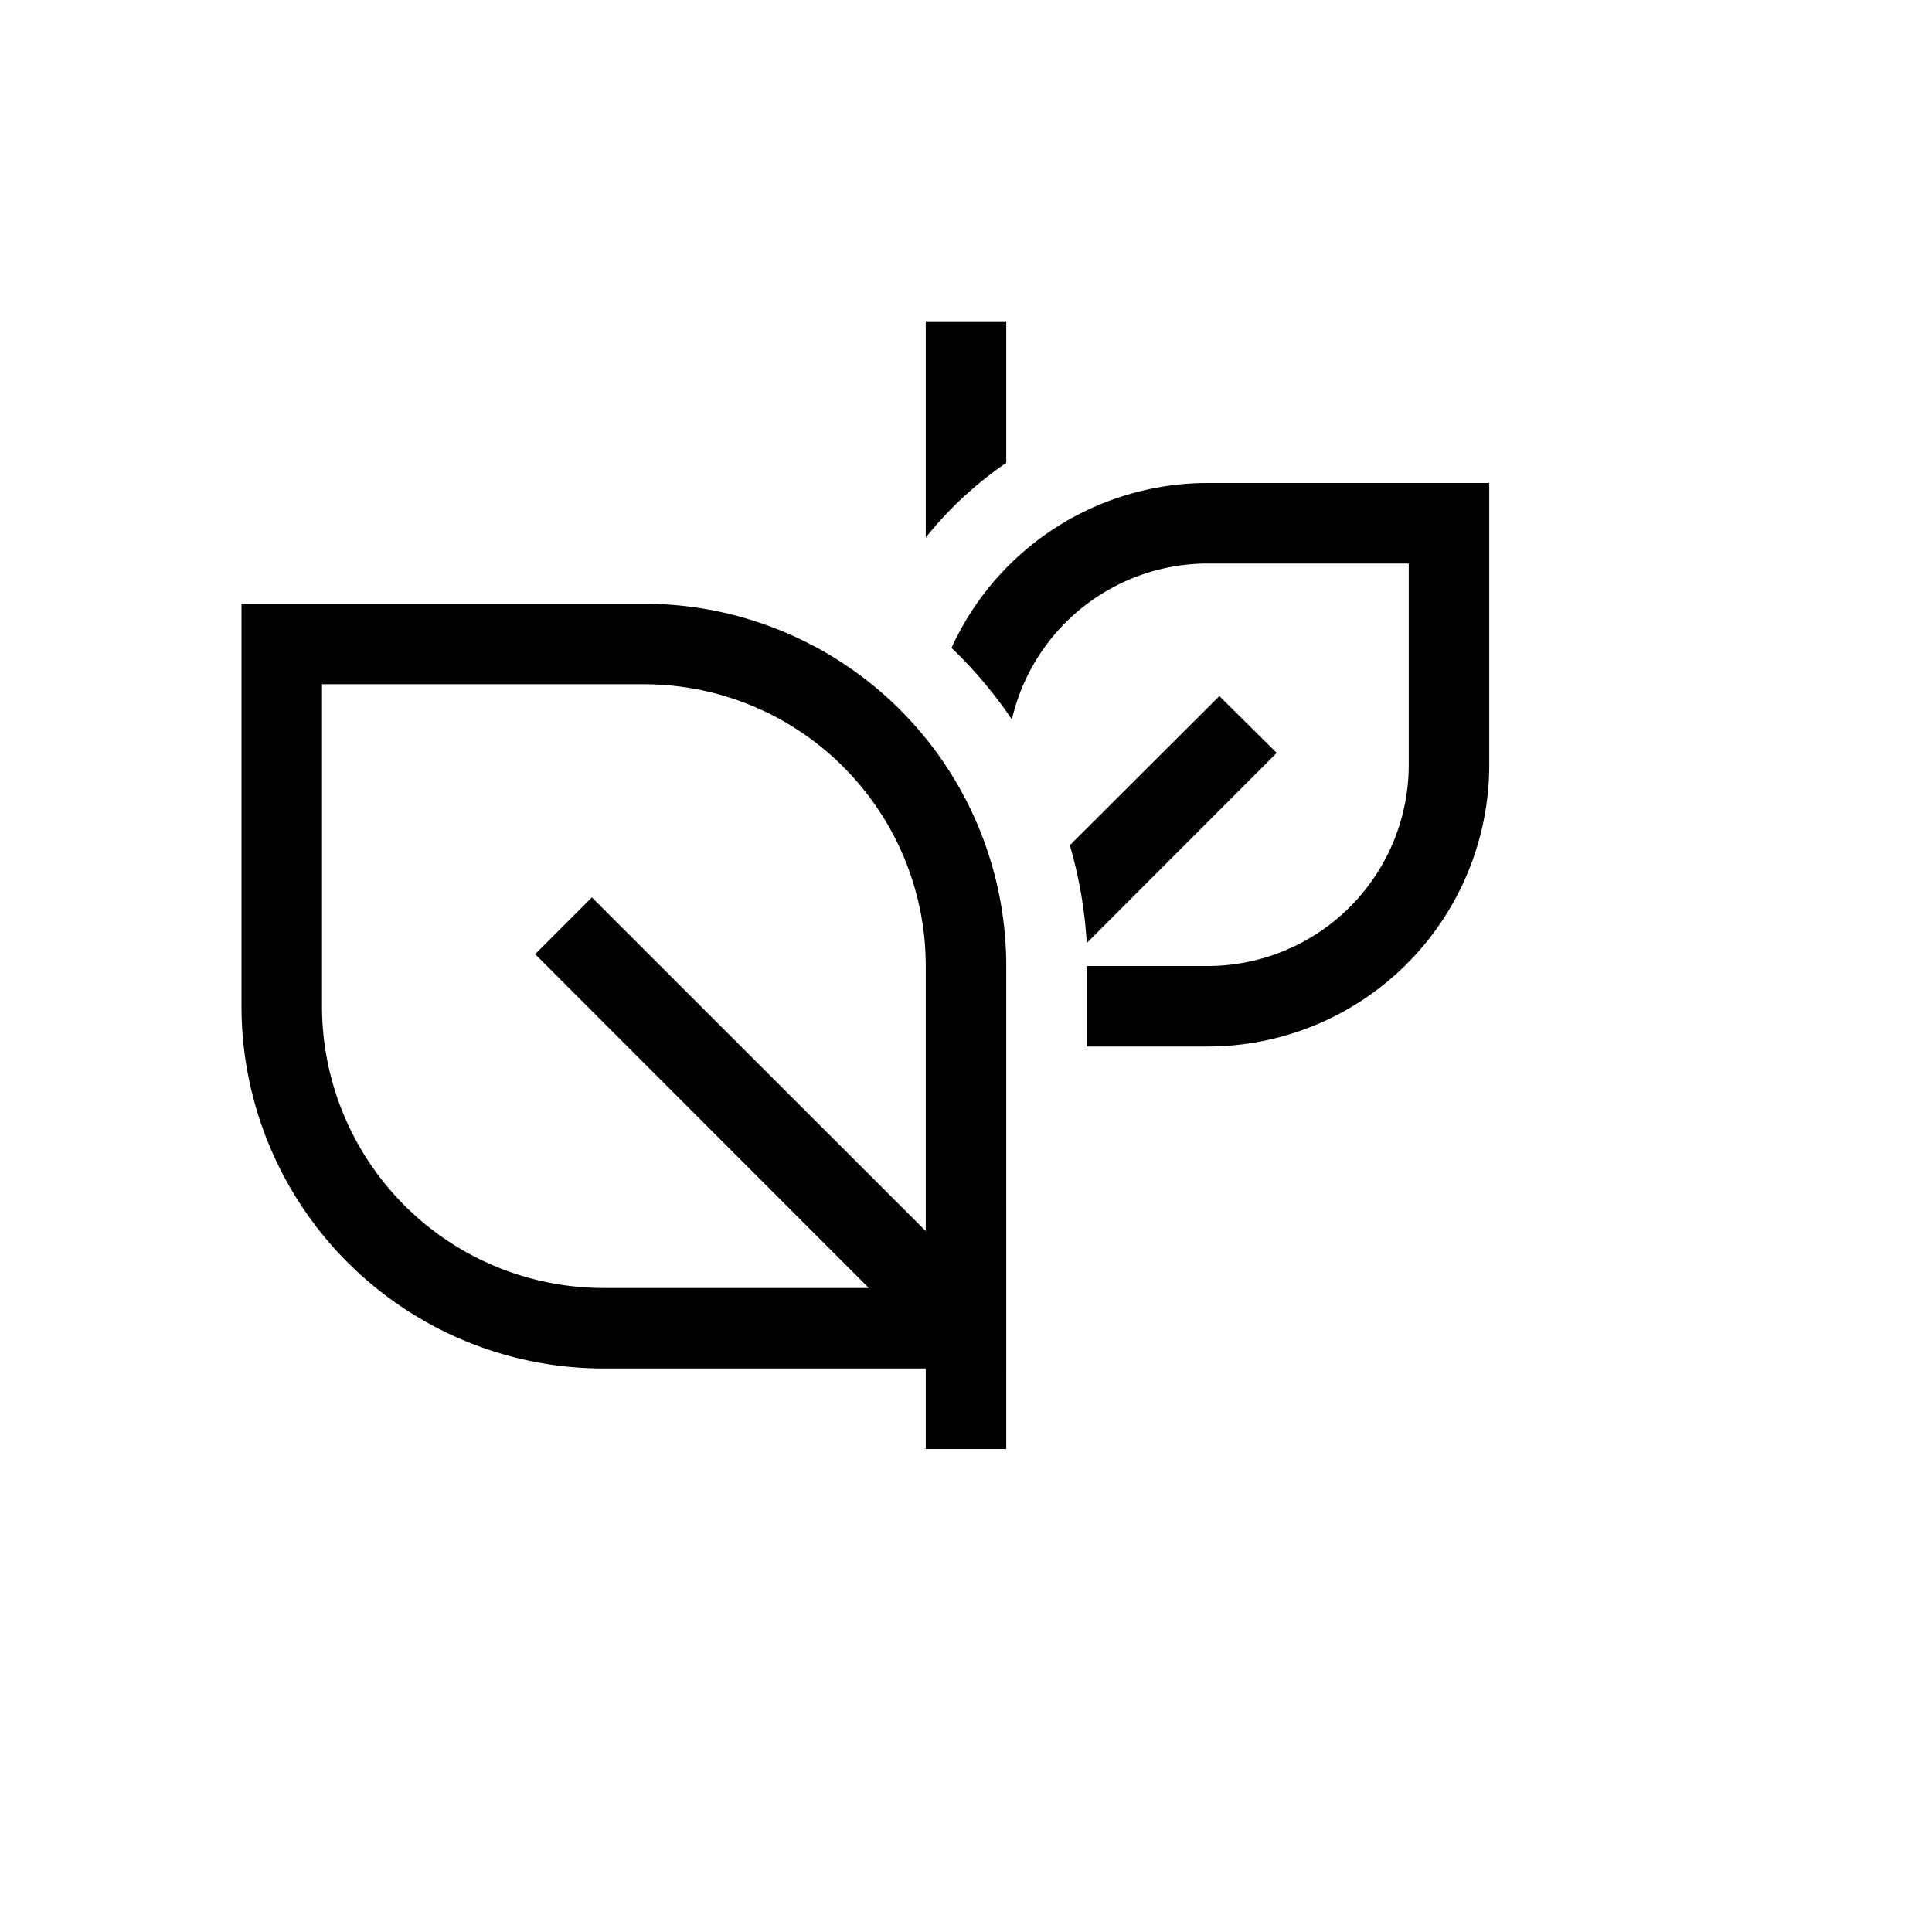 <svg id="Layer_1" data-name="Layer 1" xmlns="http://www.w3.org/2000/svg" viewBox="0 0 96 96"><title>building-ecology</title><path d="M50,23V16H46V26.71A18.38,18.38,0,0,1,50,23Zm10,1a14,14,0,0,0-12.72,8.19,22.07,22.07,0,0,1,3,3.56A10,10,0,0,1,60,28H70V38A10,10,0,0,1,60,48H54v4h6A14,14,0,0,0,74,38V24Zm.59,10.59L53.16,42A22,22,0,0,1,54,46.86l9.44-9.45ZM32,30H12V50A18,18,0,0,0,30,68H46v4h4V48A18,18,0,0,0,32,30ZM46,61.17,29.41,44.59l-2.82,2.82L43.17,64H30A14,14,0,0,1,16,50V34H32A14,14,0,0,1,46,48Z"/></svg>